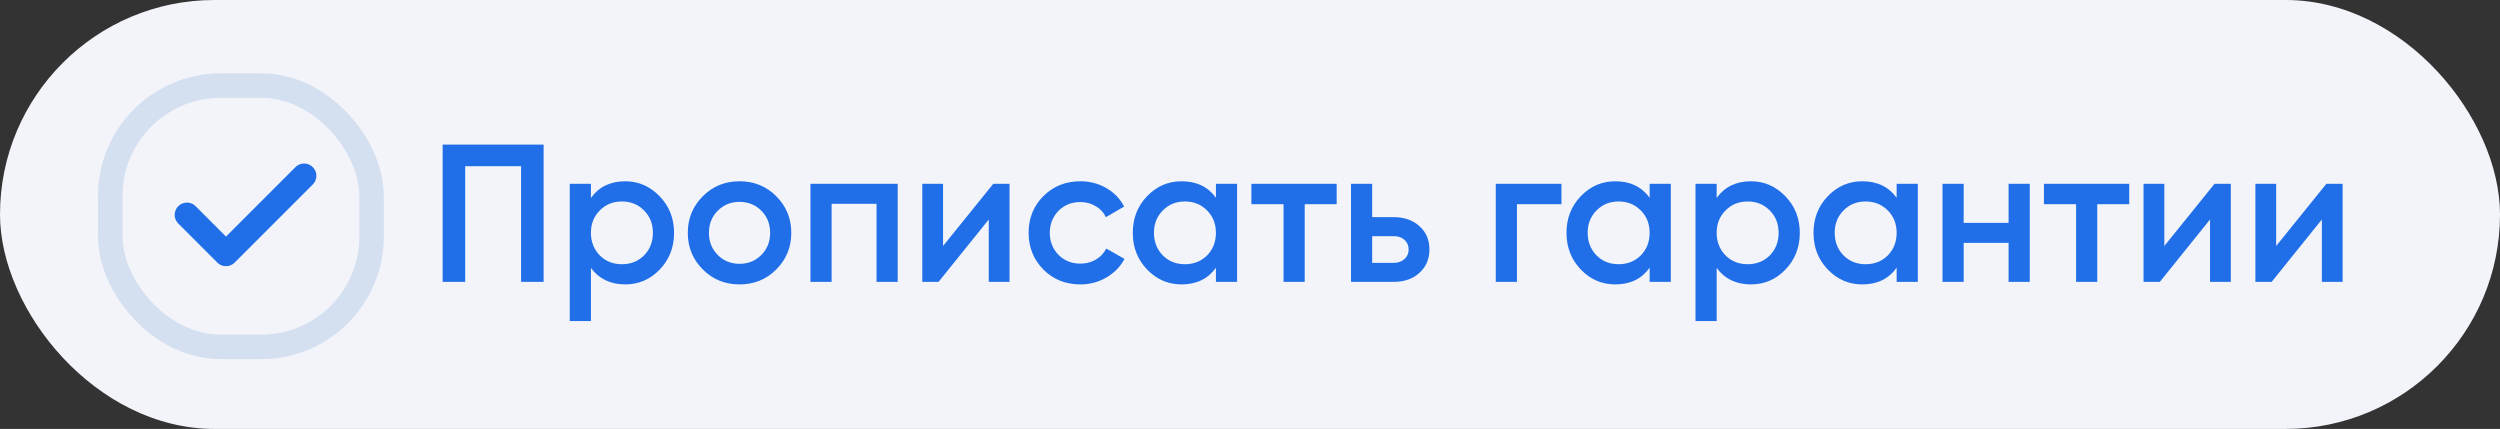 <?xml version="1.0" encoding="UTF-8"?> <svg xmlns="http://www.w3.org/2000/svg" width="204" height="35" viewBox="0 0 204 35" fill="none"><rect x="0" y="0" width="204" height="35" fill="#333333" stroke="none"/><rect width="204" height="35" rx="17.5" fill="#F3F4FA"></rect><rect x="9" y="6.984" width="21.32" height="21.32" rx="9" stroke="#D4DFF0" stroke-width="2"></rect><path d="M15.254 17.532L18.441 20.719L24.815 14.345" stroke="#206FE8" stroke-width="2" stroke-linecap="round" stroke-linejoin="round"></path><path d="M36.12 11.8H44.36V23H42.52V13.56H37.96V23H36.12V11.8ZM51.02 14.792C52.108 14.792 53.047 15.203 53.836 16.024C54.615 16.835 55.004 17.827 55.004 19C55.004 20.184 54.615 21.181 53.836 21.992C53.058 22.803 52.119 23.208 51.02 23.208C49.815 23.208 48.882 22.76 48.22 21.864V26.2H46.492V15H48.22V16.152C48.871 15.245 49.804 14.792 51.02 14.792ZM48.94 20.84C49.42 21.32 50.023 21.56 50.748 21.56C51.474 21.56 52.076 21.32 52.556 20.84C53.036 20.349 53.276 19.736 53.276 19C53.276 18.264 53.036 17.656 52.556 17.176C52.076 16.685 51.474 16.44 50.748 16.44C50.023 16.44 49.42 16.685 48.94 17.176C48.46 17.656 48.22 18.264 48.22 19C48.22 19.725 48.46 20.339 48.94 20.84ZM63.339 21.992C62.528 22.803 61.531 23.208 60.346 23.208C59.163 23.208 58.165 22.803 57.355 21.992C56.533 21.171 56.123 20.173 56.123 19C56.123 17.827 56.533 16.829 57.355 16.008C58.165 15.197 59.163 14.792 60.346 14.792C61.531 14.792 62.528 15.197 63.339 16.008C64.16 16.829 64.57 17.827 64.57 19C64.57 20.173 64.16 21.171 63.339 21.992ZM57.85 19C57.85 19.725 58.09 20.328 58.571 20.808C59.05 21.288 59.642 21.528 60.346 21.528C61.05 21.528 61.642 21.288 62.123 20.808C62.602 20.328 62.843 19.725 62.843 19C62.843 18.275 62.602 17.672 62.123 17.192C61.642 16.712 61.05 16.472 60.346 16.472C59.642 16.472 59.05 16.712 58.571 17.192C58.09 17.672 57.85 18.275 57.85 19ZM66.133 15H73.253V23H71.525V16.632H67.861V23H66.133V15ZM76.954 20.072L81.05 15H82.378V23H80.682V17.912L76.586 23H75.258V15H76.954V20.072ZM88.159 23.208C86.954 23.208 85.946 22.803 85.135 21.992C84.335 21.171 83.935 20.173 83.935 19C83.935 17.805 84.335 16.808 85.135 16.008C85.946 15.197 86.954 14.792 88.159 14.792C88.938 14.792 89.647 14.979 90.287 15.352C90.927 15.725 91.407 16.227 91.727 16.856L90.239 17.72C90.058 17.336 89.78 17.037 89.407 16.824C89.044 16.6 88.623 16.488 88.143 16.488C87.439 16.488 86.847 16.728 86.367 17.208C85.898 17.699 85.663 18.296 85.663 19C85.663 19.704 85.898 20.301 86.367 20.792C86.847 21.272 87.439 21.512 88.143 21.512C88.612 21.512 89.034 21.405 89.407 21.192C89.791 20.968 90.079 20.664 90.271 20.28L91.759 21.128C91.418 21.768 90.922 22.275 90.271 22.648C89.631 23.021 88.927 23.208 88.159 23.208ZM99.219 16.136V15H100.947V23H99.219V21.848C98.568 22.755 97.635 23.208 96.419 23.208C95.32 23.208 94.382 22.803 93.603 21.992C92.824 21.181 92.435 20.184 92.435 19C92.435 17.816 92.824 16.819 93.603 16.008C94.382 15.197 95.32 14.792 96.419 14.792C97.635 14.792 98.568 15.24 99.219 16.136ZM94.883 20.84C95.363 21.32 95.966 21.56 96.691 21.56C97.416 21.56 98.019 21.32 98.499 20.84C98.979 20.349 99.219 19.736 99.219 19C99.219 18.264 98.979 17.656 98.499 17.176C98.019 16.685 97.416 16.44 96.691 16.44C95.966 16.44 95.363 16.685 94.883 17.176C94.403 17.656 94.163 18.264 94.163 19C94.163 19.725 94.403 20.339 94.883 20.84ZM102.113 15H109.073V16.664H106.465V23H104.737V16.664H102.113V15ZM111.97 17.72H113.73C114.594 17.72 115.293 17.965 115.826 18.456C116.37 18.936 116.642 19.571 116.642 20.36C116.642 21.139 116.37 21.773 115.826 22.264C115.293 22.755 114.594 23 113.73 23H110.242V15H111.97V17.72ZM111.97 21.448H113.746C114.088 21.448 114.37 21.347 114.594 21.144C114.829 20.941 114.946 20.68 114.946 20.36C114.946 20.04 114.834 19.779 114.61 19.576C114.386 19.373 114.098 19.272 113.746 19.272H111.97V21.448ZM122.055 15H127.415V16.664H123.783V23H122.055V15ZM134.61 16.136V15H136.338V23H134.61V21.848C133.959 22.755 133.026 23.208 131.81 23.208C130.711 23.208 129.772 22.803 128.994 21.992C128.215 21.181 127.826 20.184 127.826 19C127.826 17.816 128.215 16.819 128.994 16.008C129.772 15.197 130.711 14.792 131.81 14.792C133.026 14.792 133.959 15.24 134.61 16.136ZM130.274 20.84C130.754 21.32 131.356 21.56 132.082 21.56C132.807 21.56 133.41 21.32 133.89 20.84C134.37 20.349 134.61 19.736 134.61 19C134.61 18.264 134.37 17.656 133.89 17.176C133.41 16.685 132.807 16.44 132.082 16.44C131.356 16.44 130.754 16.685 130.274 17.176C129.794 17.656 129.554 18.264 129.554 19C129.554 19.725 129.794 20.339 130.274 20.84ZM142.88 14.792C143.968 14.792 144.906 15.203 145.696 16.024C146.474 16.835 146.864 17.827 146.864 19C146.864 20.184 146.474 21.181 145.696 21.992C144.917 22.803 143.978 23.208 142.88 23.208C141.674 23.208 140.741 22.76 140.08 21.864V26.2H138.352V15H140.08V16.152C140.73 15.245 141.664 14.792 142.88 14.792ZM140.8 20.84C141.28 21.32 141.882 21.56 142.608 21.56C143.333 21.56 143.936 21.32 144.416 20.84C144.896 20.349 145.136 19.736 145.136 19C145.136 18.264 144.896 17.656 144.416 17.176C143.936 16.685 143.333 16.44 142.608 16.44C141.882 16.44 141.28 16.685 140.8 17.176C140.32 17.656 140.08 18.264 140.08 19C140.08 19.725 140.32 20.339 140.8 20.84ZM154.766 16.136V15H156.494V23H154.766V21.848C154.115 22.755 153.182 23.208 151.966 23.208C150.867 23.208 149.929 22.803 149.15 21.992C148.371 21.181 147.982 20.184 147.982 19C147.982 17.816 148.371 16.819 149.15 16.008C149.929 15.197 150.867 14.792 151.966 14.792C153.182 14.792 154.115 15.24 154.766 16.136ZM150.43 20.84C150.91 21.32 151.513 21.56 152.238 21.56C152.963 21.56 153.566 21.32 154.046 20.84C154.526 20.349 154.766 19.736 154.766 19C154.766 18.264 154.526 17.656 154.046 17.176C153.566 16.685 152.963 16.44 152.238 16.44C151.513 16.44 150.91 16.685 150.43 17.176C149.95 17.656 149.71 18.264 149.71 19C149.71 19.725 149.95 20.339 150.43 20.84ZM163.9 18.184V15H165.628V23H163.9V19.816H160.236V23H158.508V15H160.236V18.184H163.9ZM166.785 15H173.745V16.664H171.137V23H169.409V16.664H166.785V15ZM176.61 20.072L180.706 15H182.034V23H180.338V17.912L176.242 23H174.914V15H176.61V20.072ZM185.735 20.072L189.831 15H191.159V23H189.463V17.912L185.367 23H184.039V15H185.735V20.072Z" fill="#206FE8"></path></svg> 